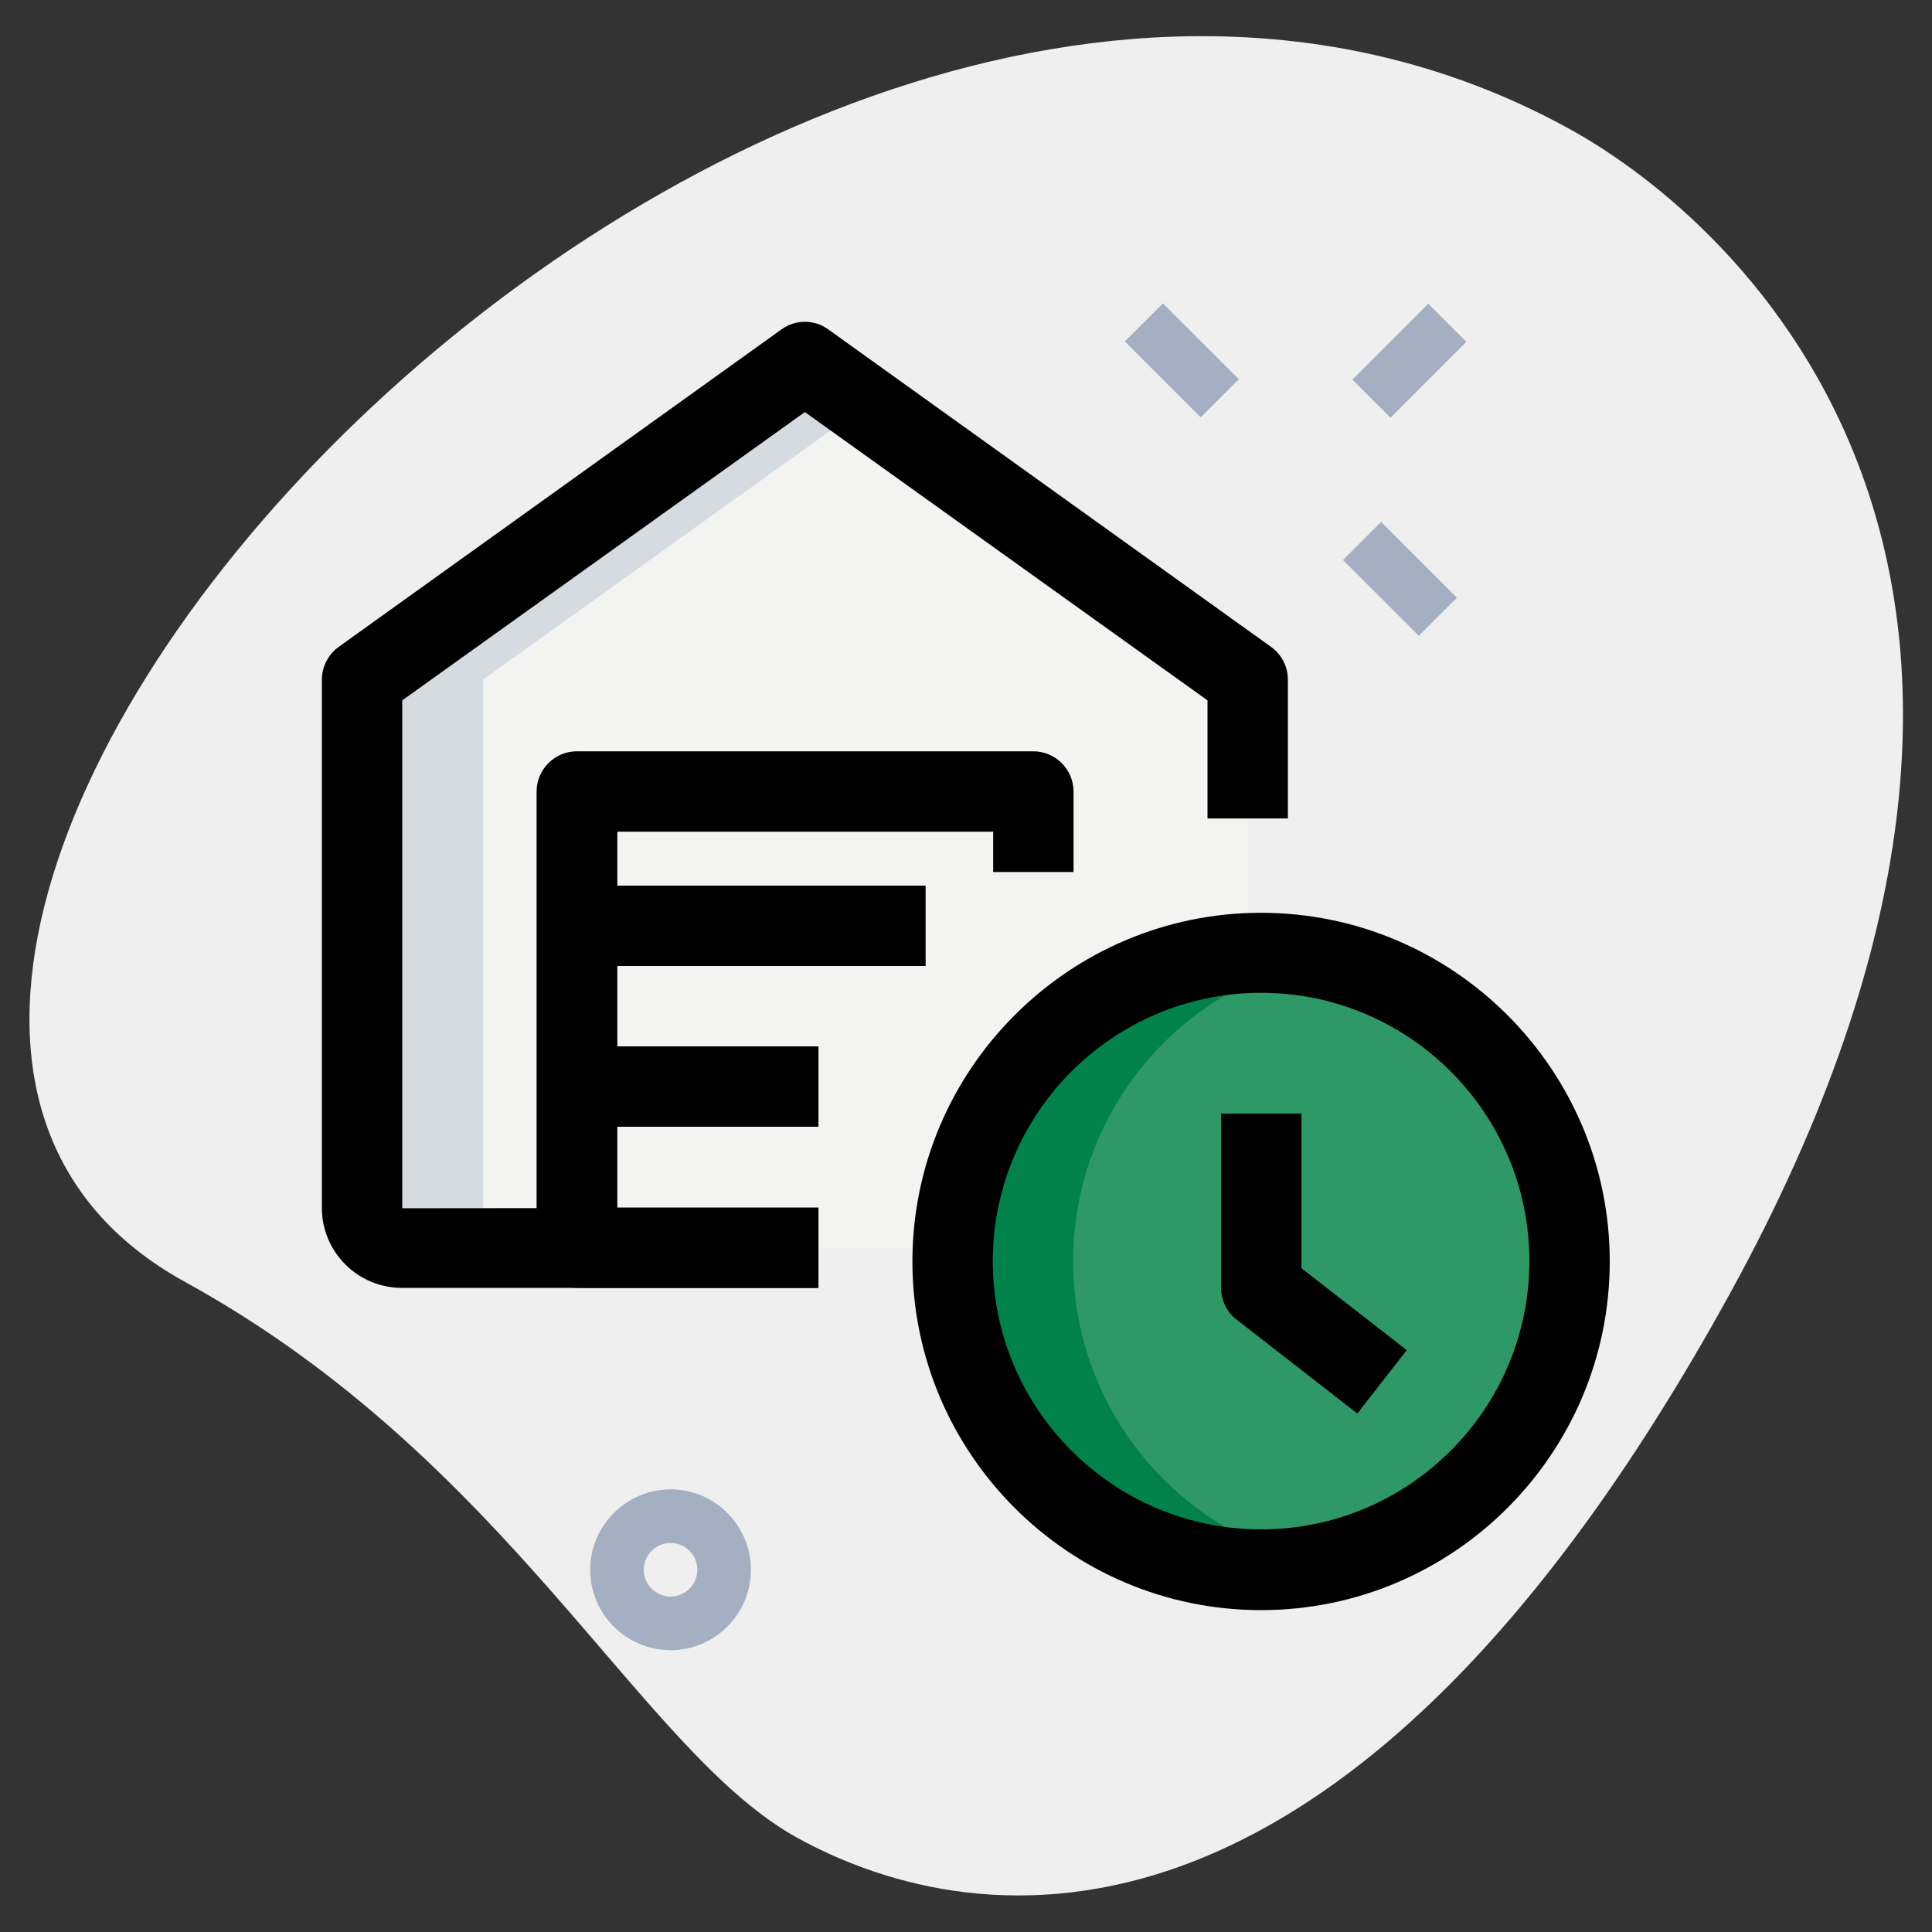 <?xml version="1.0" encoding="UTF-8"?> <!-- Generator: Adobe Illustrator 25.1.0, SVG Export Plug-In . SVG Version: 6.00 Build 0) --> <svg xmlns="http://www.w3.org/2000/svg" xmlns:xlink="http://www.w3.org/1999/xlink" version="1.1" id="Ebene_1" x="0px" y="0px" viewBox="0 0 512 512" style="enable-background:new 0 0 512 512;" xml:space="preserve"><rect x="0" y="0" width="512" height="512" fill="#333333" stroke="none"/> <style type="text/css"> .st0{fill:#EFEFEF;} .st1{fill:#F3F3F1;} .st2{fill:#2E9966;} .st3{fill:#00824A;} .st4{fill:#D5DBE1;} .st5{fill:#A4AFC1;} </style> <path class="st0" d="M49,339.7c86.2,47.4,120.8,124.6,162.4,147.4c41.5,22.8,141.9,46.9,247-144.2s3.1-283.7-42.6-308.8 C201.8-83.5-103.7,255.7,49,339.7L49,339.7z"></path> <path class="st1" d="M213.3,96L96,180.1v51v89c0,5.8,4.7,10.5,10.5,10.5h42.8h3.6h42.7h35.6h46.2h42.8c5.8,0,10.5-4.7,10.5-10.5v-89 v-51L213.3,96z"></path> <circle class="st2" cx="334.2" cy="334.2" r="81.8"></circle> <path class="st3" d="M284.4,334.2c0-39.7,28.3-72.7,65.8-80.2c-5.2-1-10.5-1.6-16-1.6c-45.2,0-81.8,36.6-81.8,81.8 s36.6,81.8,81.8,81.8c5.5,0,10.8-0.6,16-1.6C312.7,407,284.4,373.9,284.4,334.2z"></path> <path class="st4" d="M128,320.1v-89v-51l101.3-72.6l-16-11.5L96,180.1v51v89c0,5.8,4.7,10.5,10.5,10.5h32 C132.7,330.7,128,326,128,320.1z"></path> <g> <path class="st5" d="M355.9,148.4l10.1-10.1l20.1,20.1L376,168.5L355.9,148.4z"></path> <path class="st5" d="M298.1,90.5l10.1-10.1l20.1,20.1l-10.1,10.1L298.1,90.5z"></path> <path class="st5" d="M358.4,100.6l20.1-20.1l10.1,10.1l-20.1,20.1L358.4,100.6z"></path> <path class="st5" d="M177.7,437.3c-11.8,0-21.3-9.6-21.3-21.3s9.6-21.3,21.3-21.3c11.8,0,21.3,9.6,21.3,21.3 S189.5,437.3,177.7,437.3z M177.7,408.9c-3.9,0-7.1,3.2-7.1,7.1s3.2,7.1,7.1,7.1c3.9,0,7.1-3.2,7.1-7.1S181.6,408.9,177.7,408.9z"></path> </g> <path d="M359.7,374.6l-32-24.9c-2.6-2-4.1-5.1-4.1-8.4v-46.2h21.3v41l27.9,21.7L359.7,374.6z"></path> <path d="M334.2,426.7c-51,0-92.4-41.5-92.4-92.4s41.5-92.4,92.4-92.4s92.4,41.5,92.4,92.4S385.2,426.7,334.2,426.7z M334.2,263.1 c-39.2,0-71.1,31.9-71.1,71.1s31.9,71.1,71.1,71.1s71.1-31.9,71.1-71.1S373.4,263.1,334.2,263.1z"></path> <path d="M216.9,341.3H106.5c-11.7,0-21.2-9.5-21.2-21.2V180.1c0-3.4,1.7-6.7,4.5-8.7l117.3-84.1c3.7-2.7,8.7-2.7,12.4,0l117.3,84.1 c2.8,2,4.5,5.2,4.5,8.7v36.8H320v-31.3l-106.7-76.4l-106.7,76.4v134.6l110.2-0.1V341.3z"></path> <path d="M216.9,341.3h-64c-5.9,0-10.7-4.8-10.7-10.7V209.8c0-5.9,4.8-10.7,10.7-10.7h120.9c5.9,0,10.7,4.8,10.7,10.7v21.3h-21.3 v-10.7h-99.6V320h53.3V341.3z"></path> <path d="M152.9,234.7h92.4V256h-92.4V234.7z"></path> <path d="M152.9,277.3h64v21.3h-64V277.3z"></path> </svg> 